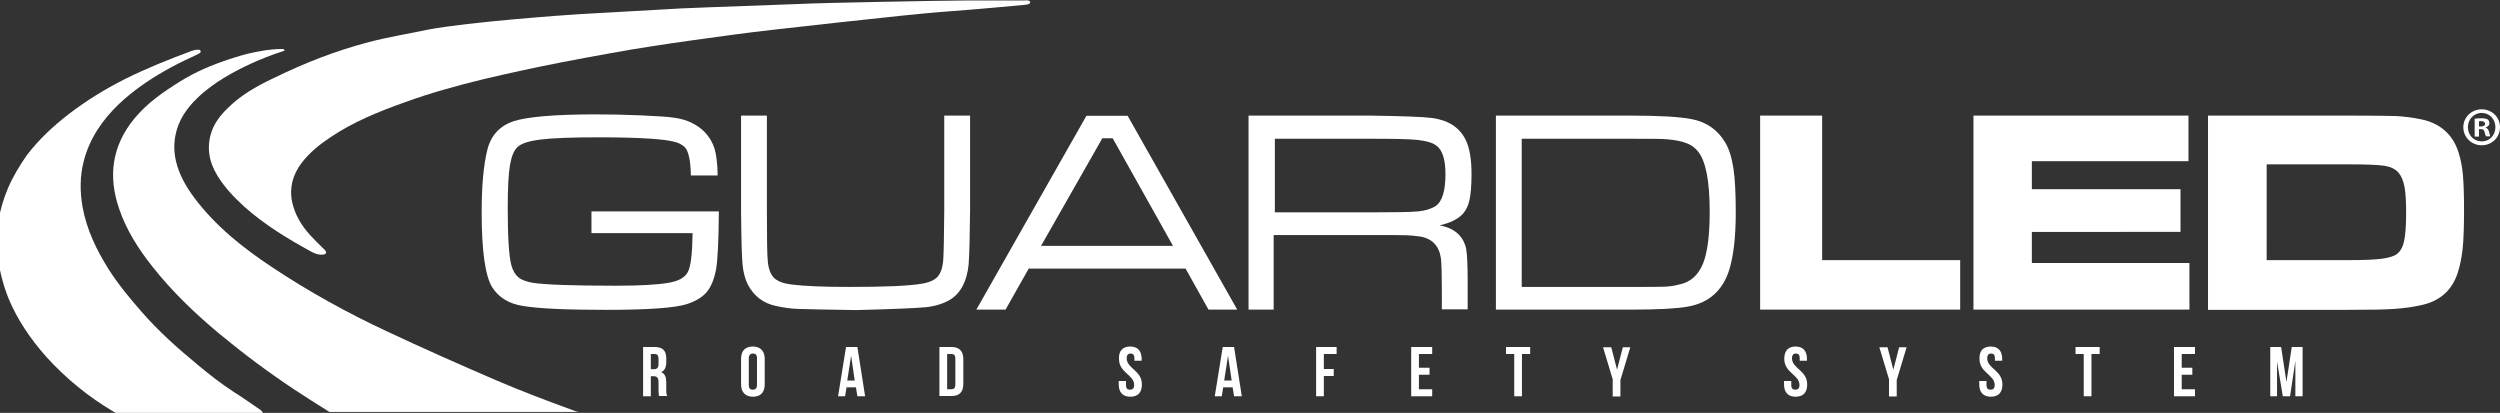 <?xml version="1.0" encoding="utf-8"?>
<!-- Generator: Adobe Illustrator 28.0.0, SVG Export Plug-In . SVG Version: 6.00 Build 0)  -->
<svg version="1.1" id="Livello_1" xmlns="http://www.w3.org/2000/svg" xmlns:xlink="http://www.w3.org/1999/xlink" x="0px" y="0px"
	 width="1036px" height="171.1px" viewBox="0 0 1036 171.1" style="enable-background:new 0 0 1036 171.1;" xml:space="preserve">
<rect x="0" y="0" width="1036" height="171.1" fill="#333333" stroke="none"/>
<style type="text/css">
	.st0{fill:#FFFFFF;}
</style>
<g>
	<path class="st0" d="M426.9,0.9c0,0.9-1.4,1-2.2,1.1c-1.7,0.2-21.8,2-30.1,2.6c-7,0.5-14,1.2-21,1.9c-7.1,0.7-48.1,5.2-53.8,5.9
		c-5.1,0.6-10.3,1.2-15.4,1.9c-5.8,0.8-11.7,1.6-17.5,2.4c-5.4,0.8-10.9,1.5-16.3,2.4c-6,0.9-11.9,1.9-17.9,3
		c-6.8,1.2-13.6,2.5-20.4,3.8c-10.7,2.1-21.3,4.4-31.9,6.9c-11.1,2.7-22,5.7-32.7,9.6c-10.7,3.8-21.3,8.1-30.8,14.5
		c-4.5,3-8.6,6.3-11.9,10.6c-3.7,4.9-5.2,10.3-3.9,16.4c1.2,5.2,3.8,9.5,7.3,13.4c1.8,2,3.7,3.8,5.6,5.7c0.2,0.2,0.5,0.4,0.7,0.7
		c0.8,1,0.5,1.6-0.8,1.8c-1.7,0.2-3.2-0.3-4.7-1.1c-9.9-5.4-19.5-11.2-27.9-18.7c-4.3-3.9-8.2-8-11.2-12.9
		c-3.5-5.7-4.6-11.8-2.4-18.3c1.3-3.7,3.7-6.8,6.5-9.5c5.4-5.5,12-9.2,18.9-12.5c13.4-6.5,25.5-11.3,39.9-15.1
		c7.6-2,17.2-3.6,24.8-5.2c16.6-3.1,56.6-6,61.8-6.3c8.3-0.5,36.6-2.1,42.5-2.4c8.1-0.4,46.3-1.7,50.3-1.9c6.8-0.4,60-1.4,67.8-1.4
		c8,0,16,0,24,0C425.1,0.1,426.9,0,426.9,0.9z"/>
	<path class="st0" d="M245.2,87.6h52.7c-0.1,12.4-0.5,20.5-1.2,24.2c-0.8,4.1-2.1,7.2-3.9,9.3c-1.8,2.1-4.5,3.7-8.1,4.9
		c-4.9,1.6-16.1,2.4-33.4,2.4c-16.3,0-27.8-0.5-34.5-1.6c-5.9-0.9-10.1-3.5-12.8-7.7c-2.9-4.7-4.4-15-4.4-31.1
		c0-11.1,0.8-19.8,2.4-26.1c1.5-5.9,5.2-9.8,10.9-11.7c5.7-1.8,17-2.8,33.9-2.8c5.5,0,11.7,0.1,18.6,0.4c6.9,0.3,11.6,0.6,14.1,1
		c5.1,0.7,9.3,2.7,12.5,5.9c1.9,2,3.3,4.3,4.1,6.9c0.8,2.6,1.2,6.3,1.3,11.1h-11.1c-0.1-6.2-1-10.2-2.6-11.8c-1.1-1-2.6-1.8-4.5-2.2
		c-1.9-0.5-5-0.9-9.2-1.2c-5.8-0.4-12.9-0.6-21.5-0.6c-11.3,0-19.4,0.3-24.3,0.9c-4.9,0.6-8.2,1.6-9.8,3.2c-1.5,1.4-2.5,4-3.1,7.6
		c-0.6,3.7-0.9,9.5-0.9,17.6c0,12,0.5,20,1.5,23.7c0.6,2.2,1.6,3.9,2.9,5c1.3,1.1,3.3,1.8,6,2.3c5.3,0.8,16.8,1.2,34.5,1.2
		c9.8,0,17-0.4,21.7-1.2c4.2-0.7,6.9-2.2,8.1-4.6c1.2-2.4,1.8-7.7,1.9-16h-41.9V87.6z"/>
	<path class="st0" d="M307.1,47.9h10.7v39.5c0,11.7,0.1,18.7,0.4,21.1c0.3,3.1,1.2,5.3,2.6,6.7c1.5,1.4,3.9,2.3,7.2,2.7
		c5.6,0.7,13.6,1,24.1,1c14.4,0,24.2-0.4,29.7-1.3c3.2-0.5,5.5-1.5,6.8-3c1.3-1.5,2.1-3.9,2.3-7.2c0.2-3,0.3-9.7,0.4-20V47.9H402
		v39.5c-0.1,10.7-0.3,18.1-0.6,22.2c-0.7,7-3.3,11.9-7.7,14.6c-2.7,1.6-6.1,2.7-10,3.1c-3.9,0.4-13.6,0.8-29,1.2
		c-13.5-0.2-21.6-0.4-24.3-0.5c-2.7-0.1-5.6-0.5-8.8-1.2c-5.3-1.1-9.2-4.1-11.7-8.9c-1.2-2.4-1.9-5.2-2.2-8.4
		c-0.3-3.3-0.5-10.6-0.6-22V47.9z"/>
	<path class="st0" d="M500.8,128.3l-9.5-17h-65l-9.6,17h-12.1l45.6-80.3h17.1l45.4,80.3H500.8z M486.1,101.9l-25-44.6h-4.3
		l-25.4,44.6H486.1z"/>
	<path class="st0" d="M517.4,128.3V47.9h50.1c13.6,0.2,22.2,0.5,26,1c6.6,0.9,11.2,3.8,13.8,8.9c1.7,3.4,2.5,8.2,2.5,14.3
		c0,4.6-0.3,8.2-0.8,10.6c-0.5,2.4-1.4,4.3-2.7,5.8c-2.1,2.3-5.3,3.9-9.8,4.9c3.5,0.6,6.2,1.9,8.2,4c1.5,1.6,2.5,3.6,2.9,5.9
		c0.4,2.3,0.6,6.8,0.6,13.5v11.4h-10.7v-7.7c0-6.6-0.1-11.1-0.4-13.6c-0.8-5.1-3.7-8.1-8.7-8.9c-2-0.3-3.7-0.4-5.3-0.5
		c-1.6-0.1-6.8-0.1-15.9-0.1h-39.4v30.9H517.4z M528.2,88h39.4c10.4,0,17.1-0.1,20.1-0.4c2.9-0.3,5.3-1,7.2-2.2
		c2.7-1.8,4.1-6.2,4.1-13.3c0-6.1-1.3-10-3.8-11.8c-1.6-1.2-4.2-1.9-7.7-2.3c-3.5-0.4-10.1-0.5-19.8-0.5h-39.4V88z"/>
	<path class="st0" d="M619.9,128.3V47.9h55.4c12.3,0,20.9,0.5,25.9,1.5c6,1.2,10.6,4.4,13.7,9.6c1.6,2.6,2.7,6.1,3.4,10.6
		c0.7,4.4,1,10.6,1,18.5c0,9.8-0.9,17.7-2.6,23.4c-2.7,8.9-8.6,14.1-17.5,15.6c-4.6,0.8-12.3,1.2-23,1.2H619.9z M630.6,118.9h45.1
		c7.7,0,12.5,0,14.4-0.1c1.9-0.1,3.9-0.4,6.2-1c4.4-1,7.5-3.9,9.4-8.5c1.9-4.7,2.8-11.9,2.8-21.6c0-12.6-1.6-21-4.9-25
		c-1.2-1.5-2.8-2.7-4.8-3.4c-2-0.8-4.7-1.3-8.2-1.6c-2-0.2-7.2-0.2-15.4-0.2h-44.6V118.9z"/>
	<path class="st0" d="M729.4,47.9h25.7v59.9h57.2v20.5h-82.9V47.9z M817.9,47.9h89v18.9H842v11.6h61.6v17.7H842V109h65.3v19.3h-89.5
		V47.9z M915,128.3V47.9h58c10.3,0,17,0.1,20.2,0.2c3.2,0.2,6.5,0.6,9.9,1.3c8,1.6,13.3,6.2,15.7,13.7c0.9,2.8,1.5,5.9,1.8,9.1
		c0.3,3.2,0.5,8.1,0.5,14.7c0,7.2-0.2,12.6-0.6,16.3c-0.4,3.7-1.1,7-2.1,10.1c-2.4,7.1-7.3,11.4-14.8,13.1
		c-3.5,0.8-7.2,1.3-11.2,1.6c-4,0.3-10.5,0.4-19.5,0.4H915z M939.2,107.8h34.1c6.3,0,10.9-0.2,13.9-0.6c3-0.4,5.1-1.1,6.3-2.1
		c1.3-1.1,2.3-2.9,2.8-5.4c0.5-2.5,0.8-6.2,0.8-11.2c0-5-0.2-8.7-0.7-11.2c-0.5-2.5-1.3-4.4-2.5-5.8c-1.3-1.5-3.3-2.4-5.8-2.8
		c-2.5-0.4-7.5-0.6-15-0.6h-33.8V107.8z"/>
	<path class="st0" d="M273.2,164.2c-0.2-0.5-0.3-0.8-0.3-2.5v-3.2c0-1.9-0.6-2.6-2.1-2.6h-1.1v8.3h-3.2v-20.4h4.8
		c3.3,0,4.8,1.5,4.8,4.7v1.6c0,2.1-0.7,3.5-2.1,4.1c1.6,0.7,2.1,2.2,2.1,4.3v3.1c0,1,0,1.7,0.4,2.5H273.2z M269.7,146.7v6.3h1.3
		c1.2,0,1.9-0.5,1.9-2.2v-2c0-1.5-0.5-2.1-1.6-2.1H269.7z M307.1,148.7c0-3.3,1.7-5.1,4.9-5.1c3.1,0,4.9,1.9,4.9,5.1v10.6
		c0,3.3-1.7,5.1-4.9,5.1c-3.1,0-4.9-1.9-4.9-5.1V148.7z M310.3,159.5c0,1.5,0.6,2,1.7,2c1,0,1.7-0.6,1.7-2v-11c0-1.5-0.6-2-1.7-2
		c-1,0-1.7,0.6-1.7,2V159.5z M358.5,164.2h-3.2l-0.6-3.7h-3.9l-0.6,3.7h-2.9l3.3-20.4h4.7L358.5,164.2z M351.1,157.7h3.1l-1.5-10.3
		L351.1,157.7z M389.3,143.8h5.1c3.2,0,4.8,1.8,4.8,5v10.3c0,3.3-1.6,5-4.8,5h-5.1V143.8z M392.5,146.7v14.6h1.8c1,0,1.6-0.5,1.6-2
		v-10.6c0-1.5-0.6-2-1.6-2H392.5z M468.4,143.6c3.1,0,4.7,1.9,4.7,5.1v0.8h-3v-1c0-1.5-0.6-2-1.6-2c-1,0-1.6,0.6-1.6,2
		c0,4.2,6.3,5,6.3,10.8c0,3.3-1.6,5.1-4.8,5.1s-4.8-1.9-4.8-5.1v-1.4h3v1.6c0,1.5,0.6,2,1.7,2c1,0,1.7-0.5,1.7-2
		c0-4.2-6.3-5-6.3-10.8C463.6,145.4,465.2,143.6,468.4,143.6z M514.6,164.2h-3.2l-0.6-3.7h-3.9l-0.6,3.7h-2.9l3.3-20.4h4.7
		L514.6,164.2z M507.3,157.7h3.1l-1.5-10.3L507.3,157.7z M548.6,152.9h4.1v2.9h-4.1v8.4h-3.2v-20.4h8.5v2.9h-5.3V152.9z M588,152.4
		h4.4v2.9H588v6h5.5v2.9h-8.7v-20.4h8.7v2.9H588V152.4z M624.2,143.8h9.9v2.9h-3.4v17.5h-3.2v-17.5h-3.4V143.8z M668.4,157.5
		l-4.1-13.6h3.4l2.4,9.3l2.4-9.3h3.1l-4.1,13.6v6.8h-3.2V157.5z M744.1,143.6c3.1,0,4.7,1.9,4.7,5.1v0.8h-3v-1c0-1.5-0.6-2-1.6-2
		s-1.6,0.6-1.6,2c0,4.2,6.3,5,6.3,10.8c0,3.3-1.6,5.1-4.8,5.1c-3.2,0-4.8-1.9-4.8-5.1v-1.4h3v1.6c0,1.5,0.6,2,1.7,2
		c1,0,1.7-0.5,1.7-2c0-4.2-6.3-5-6.3-10.8C739.4,145.4,741,143.6,744.1,143.6z M782.9,157.5l-4.1-13.6h3.4l2.4,9.3l2.4-9.3h3.1
		l-4.1,13.6v6.8h-3.2V157.5z M825,143.6c3.1,0,4.7,1.9,4.7,5.1v0.8h-3v-1c0-1.5-0.6-2-1.6-2c-1,0-1.6,0.6-1.6,2
		c0,4.2,6.3,5,6.3,10.8c0,3.3-1.6,5.1-4.8,5.1c-3.2,0-4.8-1.9-4.8-5.1v-1.4h3v1.6c0,1.5,0.6,2,1.7,2c1,0,1.7-0.5,1.7-2
		c0-4.2-6.3-5-6.3-10.8C820.2,145.4,821.8,143.6,825,143.6z M860.2,143.8h9.9v2.9h-3.4v17.5h-3.2v-17.5h-3.4V143.8z M904.1,152.4
		h4.4v2.9h-4.4v6h5.5v2.9h-8.7v-20.4h8.7v2.9h-5.5V152.4z M947.5,158.3l2.2-14.5h4.5v20.4h-3v-14.6l-2.2,14.6h-3l-2.4-14.4v14.4
		h-2.8v-20.4h4.5L947.5,158.3z"/>
	<path class="st0" d="M107.1,169.3c-5.3-3.6-6.6-4.6-9.8-6.6c-5.3-3.4-10.3-7.3-15.1-11.3c-8.4-6.9-16.5-14.1-23.7-22.4
		c-4.9-5.6-9.6-11.3-13.6-17.6c-5-8-9-16.3-10.7-25.7c-1.1-6.4-1.1-12.7,0.5-18.9c2.4-9.4,7.7-17.1,14.6-23.7
		c5.7-5.4,12.1-9.8,18.9-13.7c3.7-2.1,7.4-4,11.2-5.7c0.2-0.1,2.4-1.1,3.2-1.6c0.4-0.2,0.7-0.5,0.5-1c-0.1-0.4-0.3-0.5-1-0.5
		c-0.9,0-1.5,0.1-2.7,0.5c-9.4,3.5-18.7,7.2-27.7,11.7c-8.1,4.1-15.8,8.8-23.1,14.4c-6.5,5-12.4,10.5-17.4,17
		C8.2,68.5,5.4,73.1,3.3,78c-3.7,8.8-5.4,18-4.3,27.6c0.7,6.2,2.2,12.2,4.5,18c3.8,9.1,9.3,17.1,15.8,24.4
		c8.1,8.9,17.3,16.4,27.6,22.5c0.4,0.3,0.9,0.5,1.3,0.7h60.7C108.8,170.4,107.8,169.7,107.1,169.3z"/>
	<path class="st0" d="M237.4,170c-11.2-4.1-21.3-7.9-32-12.5c-15.1-6.5-30.2-13.2-45.1-20.2c-16.5-7.7-32.4-16.5-47.6-26.6
		c-12.2-8.1-23.5-17.1-32.3-28.9c-3.4-4.6-6.2-9.5-7.5-15.1c-0.8-3.5-0.9-7-0.2-10.6c1.2-6.3,4.7-11.3,9.2-15.6
		c3.3-3.2,7.1-5.9,11-8.3c7.5-4.5,15.4-8,23.5-10.7c0.5-0.2,0.8-0.2,1.3-0.4c0.2-0.1,0.2-0.2,0.2-0.3c0-0.2-0.2-0.3-0.4-0.4
		c-0.2-0.1-0.4-0.1-0.7-0.1c-0.1,0-0.3,0-0.4,0c-2.3,0-5.5,0.4-6.9,0.6c-6.5,1.2-7.2,1.3-14.4,3.6c-7.3,2.4-14.2,5.3-20.7,9.4
		c-6.9,4.3-13.5,8.9-18.7,15.2c-9.3,11.3-11,23.9-6.3,37.5c3,8.8,8,16.6,13.7,23.8c8.2,10.4,17.7,19.5,27.8,27.9
		c9.9,8.2,20.2,15.9,30.9,23c4.8,3.2,9.8,6.3,14.7,9.4c0,0,0,0,0.1,0h103.4C238.9,170.6,238.2,170.3,237.4,170z"/>
	<g>
		<path class="st0" d="M1036,52.7c0,4.2-3.3,7.5-7.6,7.5c-4.2,0-7.6-3.3-7.6-7.5c0-4.1,3.4-7.4,7.6-7.4
			C1032.7,45.3,1036,48.6,1036,52.7z M1022.7,52.7c0,3.3,2.4,5.9,5.8,5.9c3.2,0,5.6-2.6,5.6-5.9c0-3.3-2.4-5.9-5.7-5.9
			C1025.1,46.8,1022.7,49.5,1022.7,52.7z M1027.2,56.6h-1.7v-7.4c0.7-0.1,1.6-0.2,2.8-0.2c1.4,0,2,0.2,2.6,0.5
			c0.4,0.3,0.7,0.9,0.7,1.6c0,0.8-0.6,1.4-1.5,1.7v0.1c0.7,0.3,1.1,0.8,1.4,1.8c0.2,1.1,0.4,1.6,0.5,1.8h-1.8
			c-0.2-0.3-0.4-0.9-0.6-1.8c-0.1-0.8-0.6-1.2-1.5-1.2h-0.8V56.6z M1027.3,52.4h0.8c0.9,0,1.7-0.3,1.7-1.1c0-0.7-0.5-1.1-1.6-1.1
			c-0.5,0-0.8,0-0.9,0.1V52.4z"/>
	</g>
</g>
</svg>
